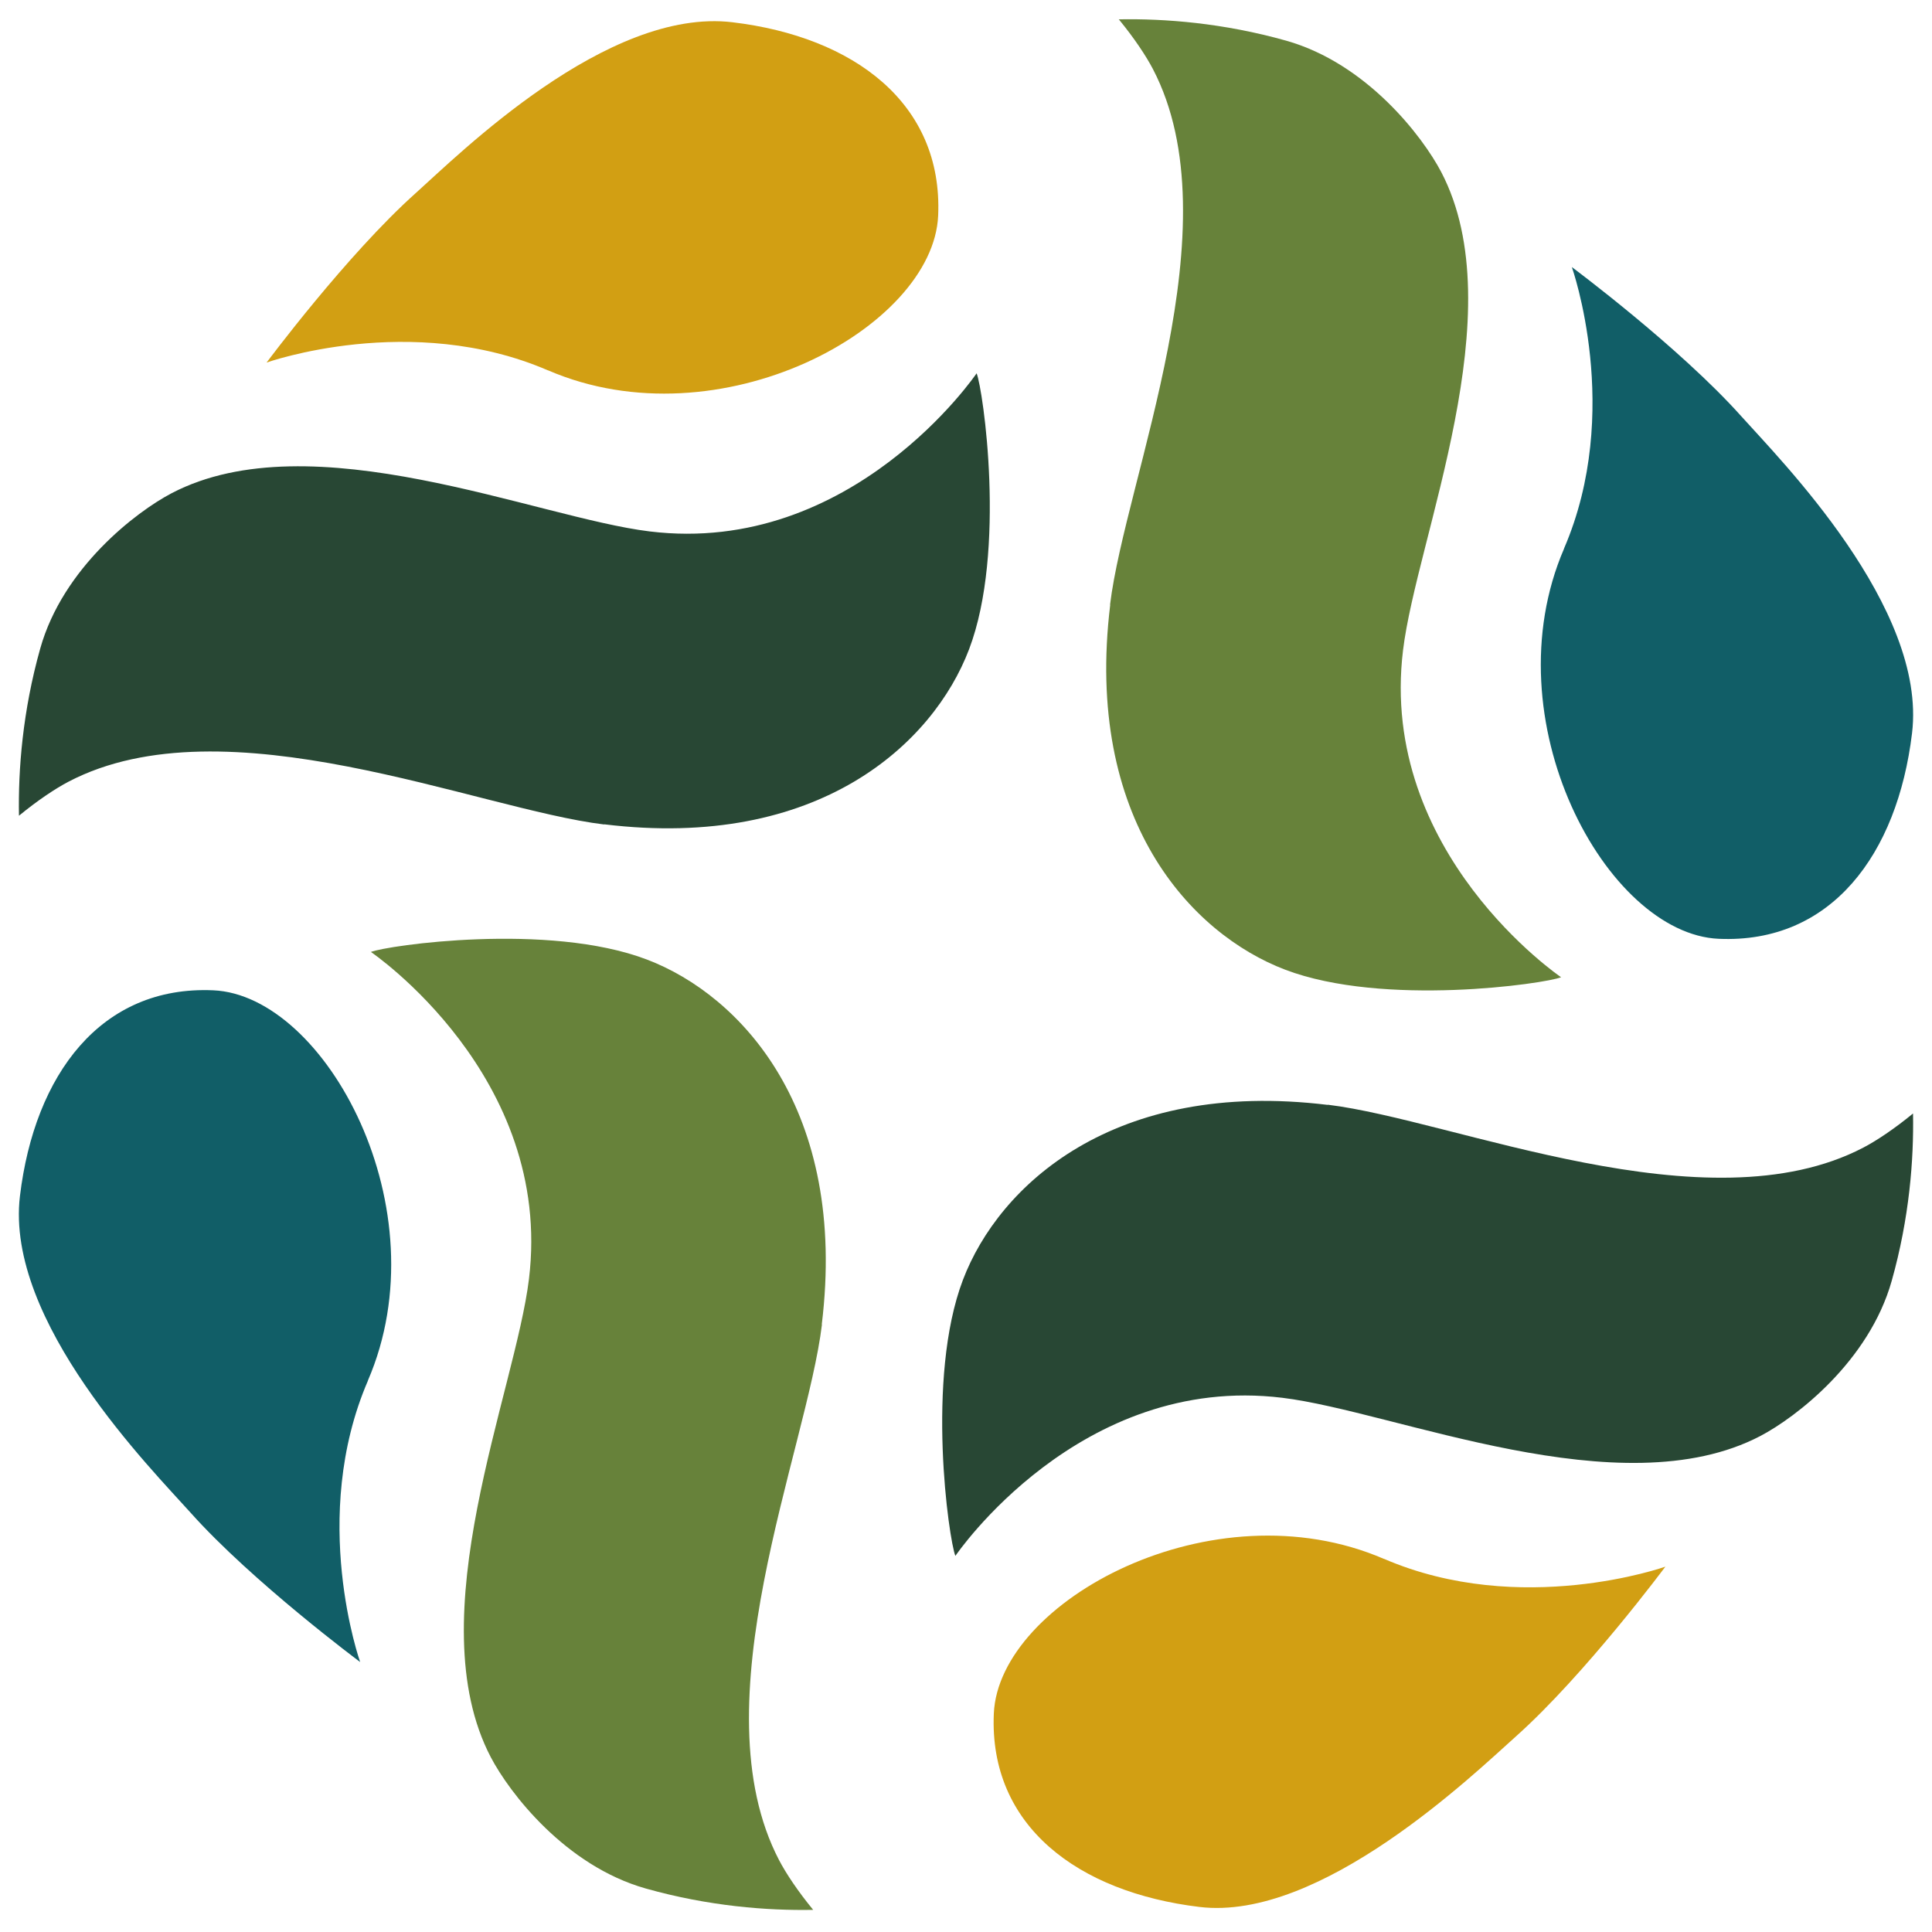 <svg width="512" height="512" viewBox="0 0 512 512" fill="none" xmlns="http://www.w3.org/2000/svg">
<path d="M366.771 413.129C321.328 393.501 264.696 424.321 263.374 454.093C262.052 483.91 285.708 501.485 317.864 505.361C350.021 509.236 390.359 470.346 401.822 460.088C420.099 443.743 441.34 415.18 441.34 415.18C441.34 415.18 403.075 428.789 366.771 413.106V413.129Z" fill="#D29F13"/>
<path d="M351.887 292.764C385.456 296.844 452.253 325.841 493.822 304.116C497.309 302.292 502.003 299.169 506.972 295.089C507.2 307.262 506.014 322.786 501.32 339.45C495.303 360.787 475.955 375.604 466.52 380.551C429.418 399.95 369.8 374.077 339.831 370.429C286.024 363.864 253.207 412.305 253.184 412.328C251.475 408.134 245.253 365.3 255.19 339.176C264.67 314.238 295.049 285.879 351.864 292.809L351.887 292.764Z" fill="#284734"/>
<path d="M97.496 365.866C117.118 320.411 86.306 263.764 56.542 262.442C26.733 261.119 9.162 284.782 5.288 316.947C1.277 350.251 40.293 389.46 50.549 400.926C66.889 419.209 95.445 440.454 95.445 440.454C95.445 440.454 81.839 402.18 97.519 365.866H97.496Z" fill="#115E67"/>
<path d="M217.826 351.007C213.746 384.586 184.758 451.4 206.476 492.98C208.3 496.468 211.422 501.164 215.501 506.133C203.331 506.361 187.811 505.176 171.152 500.48C149.821 494.462 135.007 475.108 130.062 465.671C110.668 428.559 136.534 368.925 140.181 338.948C146.744 285.127 98.316 252.301 98.293 252.278C102.486 250.569 145.308 244.345 171.426 254.284C196.358 263.768 224.708 294.154 217.78 350.985L217.826 351.007Z" fill="#67823A"/>
<path d="M145.222 98.133C190.665 117.76 247.297 86.94 248.619 57.168C249.941 27.397 226.285 9.753 194.129 5.901C160.833 1.888 121.634 40.915 110.171 51.173C91.894 67.518 70.653 96.081 70.653 96.081C70.653 96.081 108.917 82.472 145.222 98.155V98.133Z" fill="#D29F13"/>
<path d="M160.111 218.497C126.542 214.417 59.745 185.421 18.176 207.145C14.689 208.969 9.995 212.092 5.027 216.172C4.799 203.999 5.984 188.475 10.678 171.811C16.695 150.474 36.044 135.657 45.478 130.71C82.58 111.311 142.199 137.185 172.167 140.832C225.974 147.397 258.791 98.956 258.814 98.933C260.523 103.127 266.745 145.961 256.809 172.085C247.328 197.024 216.949 225.382 160.134 218.452L160.111 218.497Z" fill="#284734"/>
<path d="M414.504 145.366C394.882 190.821 425.694 247.468 455.458 248.791C485.267 250.113 502.838 226.451 506.712 194.286C510.723 160.981 471.707 121.772 461.451 110.306C445.111 92.023 416.555 70.778 416.555 70.778C416.555 70.778 430.161 109.052 414.482 145.366H414.504Z" fill="#115E67"/>
<path d="M294.175 160.252C298.254 126.673 327.243 59.858 305.524 18.279C303.701 14.791 300.579 10.095 296.5 5.126C308.669 4.898 324.189 6.083 340.849 10.779C362.18 16.797 376.993 36.151 381.939 45.588C401.333 82.7 375.466 142.334 371.82 172.311C365.257 226.132 413.685 258.958 413.708 258.98C409.514 260.69 366.692 266.913 340.575 256.974C315.643 247.491 287.293 217.104 294.221 160.274L294.175 160.252Z" fill="#67823A"/>
</svg>
